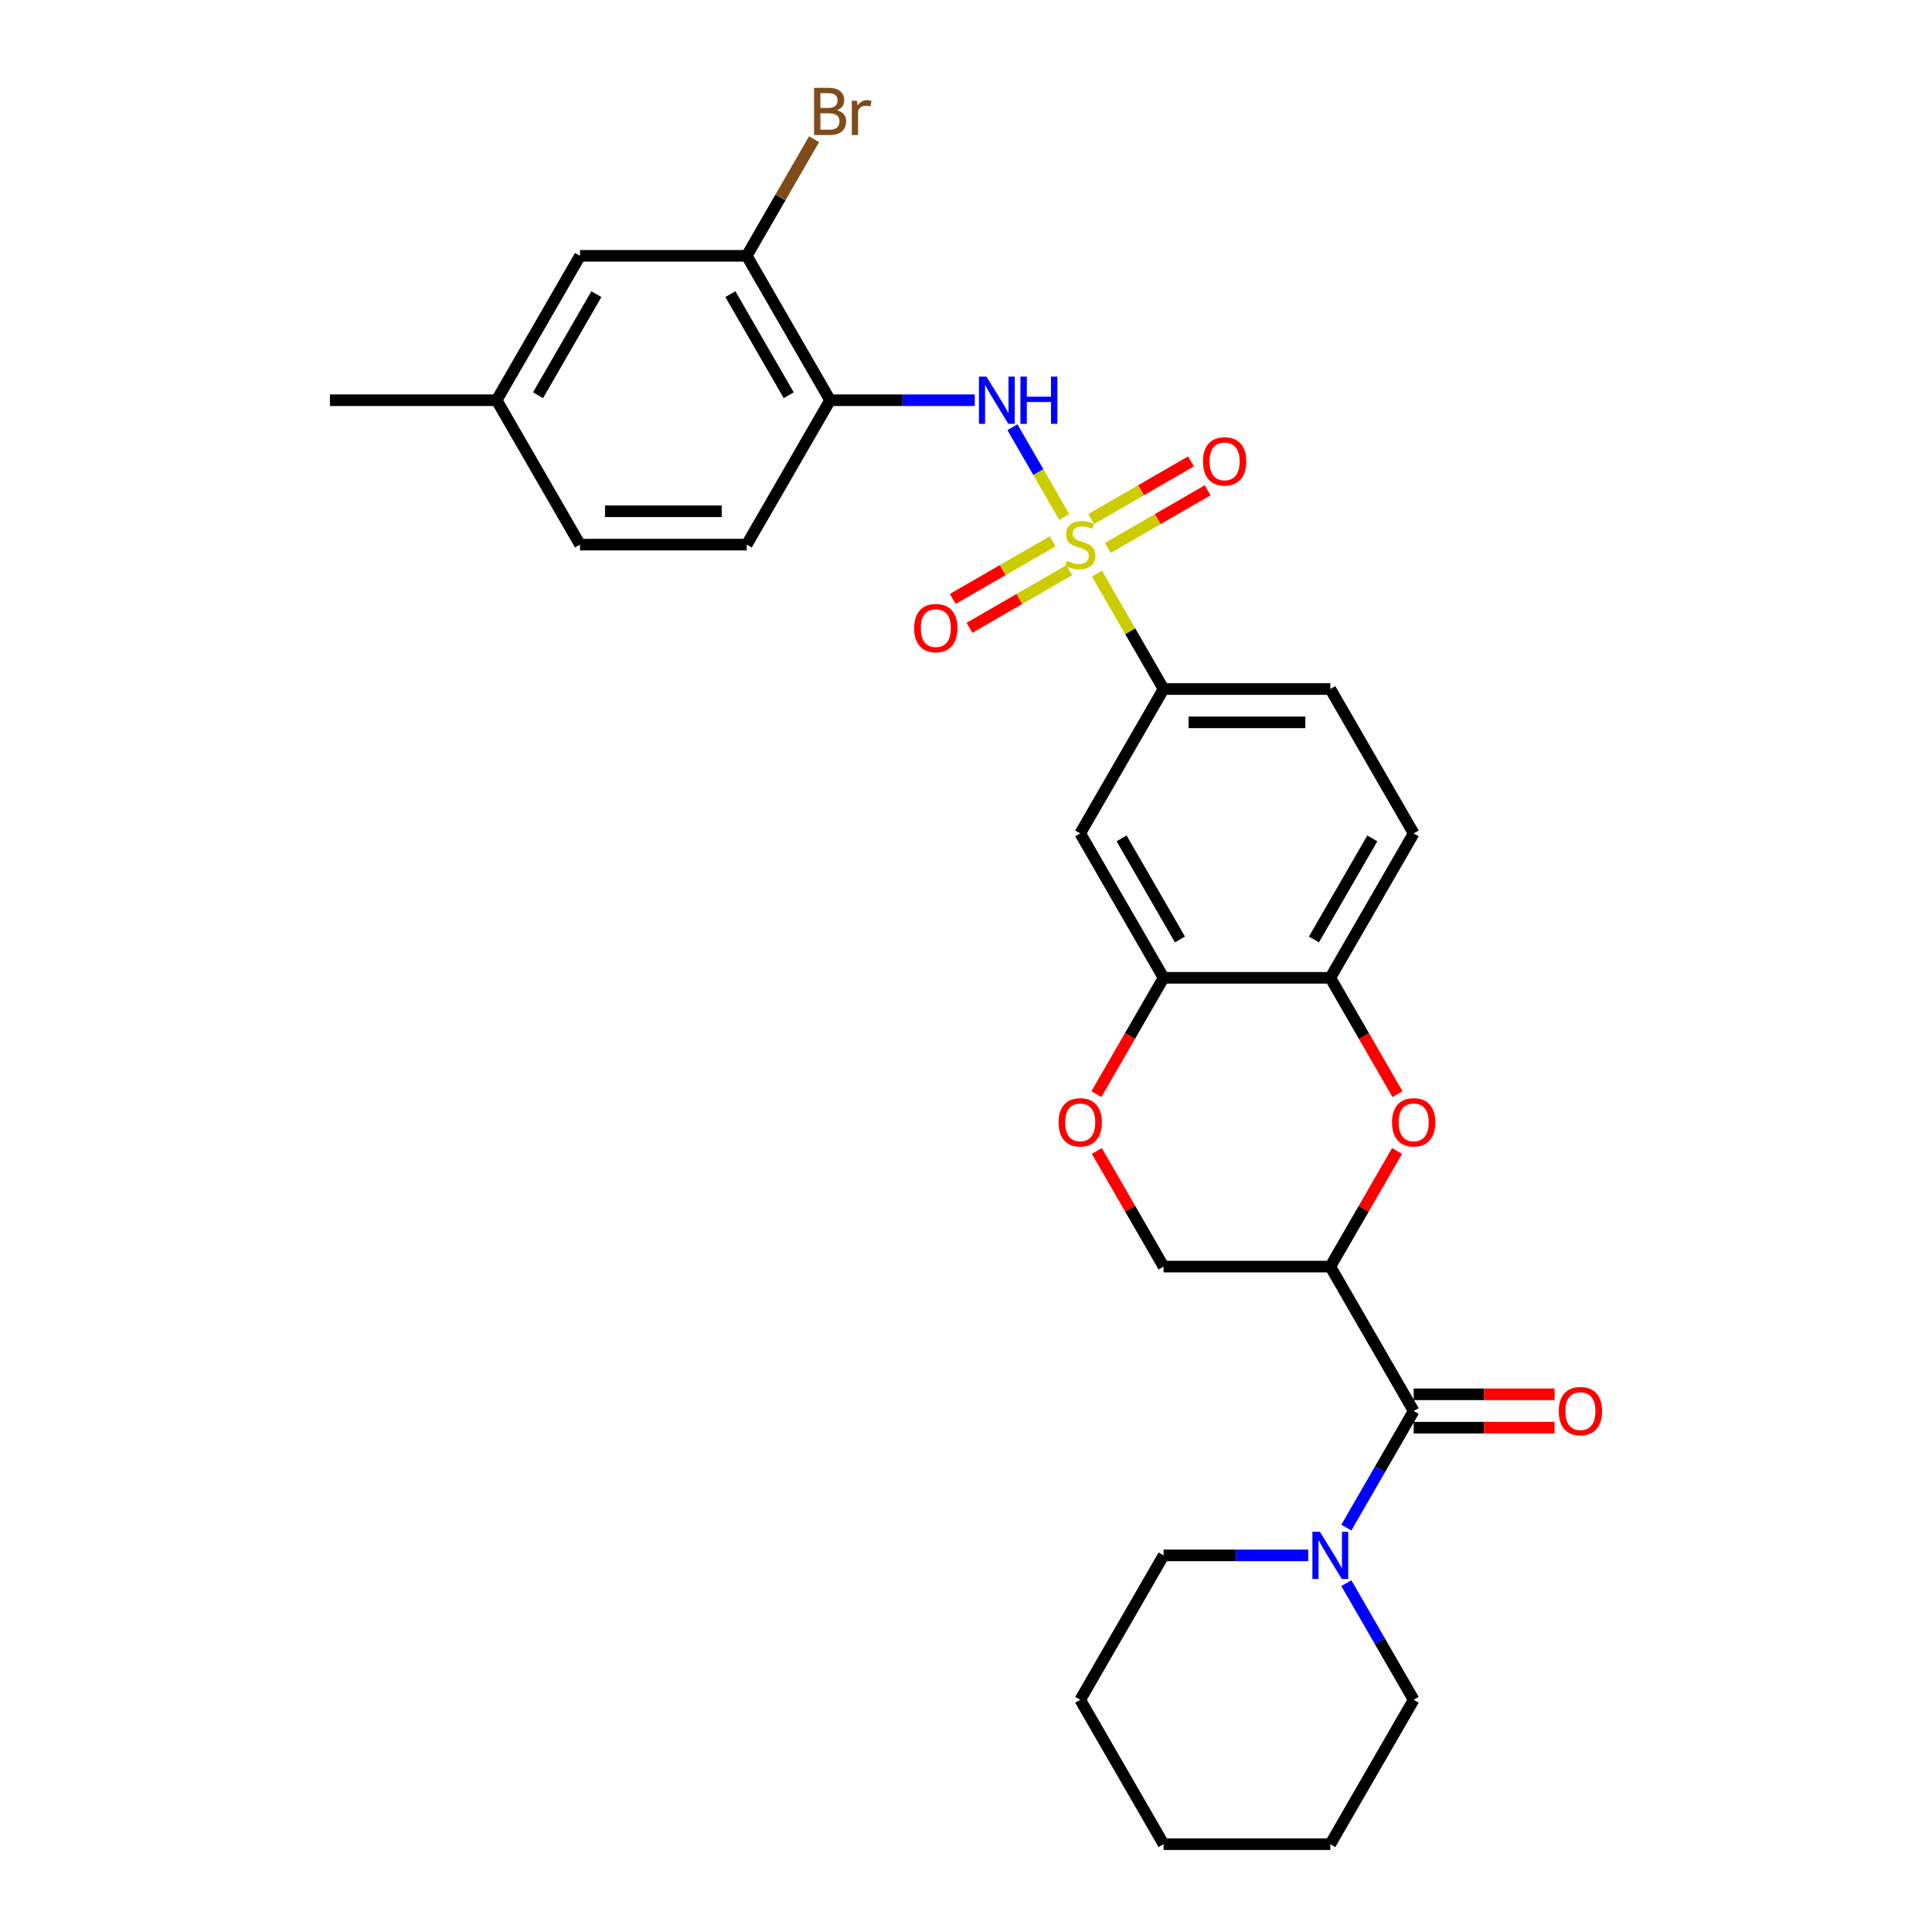<?xml version='1.0' encoding='iso-8859-1'?>
<svg version='1.1' baseProfile='full'
              xmlns='http://www.w3.org/2000/svg'
                      xmlns:rdkit='http://www.rdkit.org/xml'
                      xmlns:xlink='http://www.w3.org/1999/xlink'
                  xml:space='preserve'
width='1000px' height='1000px' viewBox='0 0 1000 1000'>
<!-- END OF HEADER -->
<rect style='opacity:1.0;fill:#FFFFFF;stroke:none' width='1000' height='1000' x='0' y='0'> </rect>
<path class='bond-2' d='M 550.835,267.549 L 537.432,244.333' style='fill:none;fill-rule:evenodd;stroke:#CCCC00;stroke-width:6px;stroke-linecap:butt;stroke-linejoin:miter;stroke-opacity:1' />
<path class='bond-2' d='M 537.432,244.333 L 524.028,221.117' style='fill:none;fill-rule:evenodd;stroke:#0000FF;stroke-width:6px;stroke-linecap:butt;stroke-linejoin:miter;stroke-opacity:1' />
<path class='bond-4' d='M 567.776,296.892 L 585.022,326.762' style='fill:none;fill-rule:evenodd;stroke:#CCCC00;stroke-width:6px;stroke-linecap:butt;stroke-linejoin:miter;stroke-opacity:1' />
<path class='bond-4' d='M 585.022,326.762 L 602.267,356.632' style='fill:none;fill-rule:evenodd;stroke:#000000;stroke-width:6px;stroke-linecap:butt;stroke-linejoin:miter;stroke-opacity:1' />
<path class='bond-12' d='M 573.425,283.597 L 599.254,268.684' style='fill:none;fill-rule:evenodd;stroke:#CCCC00;stroke-width:6px;stroke-linecap:butt;stroke-linejoin:miter;stroke-opacity:1' />
<path class='bond-12' d='M 599.254,268.684 L 625.083,253.772' style='fill:none;fill-rule:evenodd;stroke:#FF0000;stroke-width:6px;stroke-linecap:butt;stroke-linejoin:miter;stroke-opacity:1' />
<path class='bond-12' d='M 564.795,268.649 L 590.624,253.737' style='fill:none;fill-rule:evenodd;stroke:#CCCC00;stroke-width:6px;stroke-linecap:butt;stroke-linejoin:miter;stroke-opacity:1' />
<path class='bond-12' d='M 590.624,253.737 L 616.452,238.824' style='fill:none;fill-rule:evenodd;stroke:#FF0000;stroke-width:6px;stroke-linecap:butt;stroke-linejoin:miter;stroke-opacity:1' />
<path class='bond-13' d='M 544.808,280.188 L 518.979,295.101' style='fill:none;fill-rule:evenodd;stroke:#CCCC00;stroke-width:6px;stroke-linecap:butt;stroke-linejoin:miter;stroke-opacity:1' />
<path class='bond-13' d='M 518.979,295.101 L 493.15,310.013' style='fill:none;fill-rule:evenodd;stroke:#FF0000;stroke-width:6px;stroke-linecap:butt;stroke-linejoin:miter;stroke-opacity:1' />
<path class='bond-13' d='M 553.438,295.136 L 527.609,310.048' style='fill:none;fill-rule:evenodd;stroke:#CCCC00;stroke-width:6px;stroke-linecap:butt;stroke-linejoin:miter;stroke-opacity:1' />
<path class='bond-13' d='M 527.609,310.048 L 501.781,324.961' style='fill:none;fill-rule:evenodd;stroke:#FF0000;stroke-width:6px;stroke-linecap:butt;stroke-linejoin:miter;stroke-opacity:1' />
<path class='bond-0' d='M 688.569,655.589 L 705.844,625.667' style='fill:none;fill-rule:evenodd;stroke:#000000;stroke-width:6px;stroke-linecap:butt;stroke-linejoin:miter;stroke-opacity:1' />
<path class='bond-0' d='M 705.844,625.667 L 723.119,595.745' style='fill:none;fill-rule:evenodd;stroke:#FF0000;stroke-width:6px;stroke-linecap:butt;stroke-linejoin:miter;stroke-opacity:1' />
<path class='bond-1' d='M 688.569,655.589 L 731.719,730.328' style='fill:none;fill-rule:evenodd;stroke:#000000;stroke-width:6px;stroke-linecap:butt;stroke-linejoin:miter;stroke-opacity:1' />
<path class='bond-30' d='M 688.569,655.589 L 602.267,655.589' style='fill:none;fill-rule:evenodd;stroke:#000000;stroke-width:6px;stroke-linecap:butt;stroke-linejoin:miter;stroke-opacity:1' />
<path class='bond-6' d='M 731.719,730.328 L 714.294,760.508' style='fill:none;fill-rule:evenodd;stroke:#000000;stroke-width:6px;stroke-linecap:butt;stroke-linejoin:miter;stroke-opacity:1' />
<path class='bond-6' d='M 714.294,760.508 L 696.87,790.689' style='fill:none;fill-rule:evenodd;stroke:#0000FF;stroke-width:6px;stroke-linecap:butt;stroke-linejoin:miter;stroke-opacity:1' />
<path class='bond-15' d='M 731.719,738.958 L 768.182,738.958' style='fill:none;fill-rule:evenodd;stroke:#000000;stroke-width:6px;stroke-linecap:butt;stroke-linejoin:miter;stroke-opacity:1' />
<path class='bond-15' d='M 768.182,738.958 L 804.644,738.958' style='fill:none;fill-rule:evenodd;stroke:#FF0000;stroke-width:6px;stroke-linecap:butt;stroke-linejoin:miter;stroke-opacity:1' />
<path class='bond-15' d='M 731.719,721.698 L 768.182,721.698' style='fill:none;fill-rule:evenodd;stroke:#000000;stroke-width:6px;stroke-linecap:butt;stroke-linejoin:miter;stroke-opacity:1' />
<path class='bond-15' d='M 768.182,721.698 L 804.644,721.698' style='fill:none;fill-rule:evenodd;stroke:#FF0000;stroke-width:6px;stroke-linecap:butt;stroke-linejoin:miter;stroke-opacity:1' />
<path class='bond-5' d='M 504.539,207.153 L 467.102,207.153' style='fill:none;fill-rule:evenodd;stroke:#0000FF;stroke-width:6px;stroke-linecap:butt;stroke-linejoin:miter;stroke-opacity:1' />
<path class='bond-5' d='M 467.102,207.153 L 429.664,207.153' style='fill:none;fill-rule:evenodd;stroke:#000000;stroke-width:6px;stroke-linecap:butt;stroke-linejoin:miter;stroke-opacity:1' />
<path class='bond-3' d='M 723.339,566.333 L 705.954,536.222' style='fill:none;fill-rule:evenodd;stroke:#FF0000;stroke-width:6px;stroke-linecap:butt;stroke-linejoin:miter;stroke-opacity:1' />
<path class='bond-3' d='M 705.954,536.222 L 688.569,506.11' style='fill:none;fill-rule:evenodd;stroke:#000000;stroke-width:6px;stroke-linecap:butt;stroke-linejoin:miter;stroke-opacity:1' />
<path class='bond-9' d='M 602.267,356.632 L 559.116,431.371' style='fill:none;fill-rule:evenodd;stroke:#000000;stroke-width:6px;stroke-linecap:butt;stroke-linejoin:miter;stroke-opacity:1' />
<path class='bond-17' d='M 602.267,356.632 L 688.569,356.632' style='fill:none;fill-rule:evenodd;stroke:#000000;stroke-width:6px;stroke-linecap:butt;stroke-linejoin:miter;stroke-opacity:1' />
<path class='bond-17' d='M 615.212,373.892 L 675.623,373.892' style='fill:none;fill-rule:evenodd;stroke:#000000;stroke-width:6px;stroke-linecap:butt;stroke-linejoin:miter;stroke-opacity:1' />
<path class='bond-11' d='M 429.664,207.153 L 386.514,132.414' style='fill:none;fill-rule:evenodd;stroke:#000000;stroke-width:6px;stroke-linecap:butt;stroke-linejoin:miter;stroke-opacity:1' />
<path class='bond-11' d='M 408.244,204.573 L 378.038,152.255' style='fill:none;fill-rule:evenodd;stroke:#000000;stroke-width:6px;stroke-linecap:butt;stroke-linejoin:miter;stroke-opacity:1' />
<path class='bond-19' d='M 429.664,207.153 L 386.514,281.892' style='fill:none;fill-rule:evenodd;stroke:#000000;stroke-width:6px;stroke-linecap:butt;stroke-linejoin:miter;stroke-opacity:1' />
<path class='bond-23' d='M 677.142,805.067 L 639.705,805.067' style='fill:none;fill-rule:evenodd;stroke:#0000FF;stroke-width:6px;stroke-linecap:butt;stroke-linejoin:miter;stroke-opacity:1' />
<path class='bond-23' d='M 639.705,805.067 L 602.267,805.067' style='fill:none;fill-rule:evenodd;stroke:#000000;stroke-width:6px;stroke-linecap:butt;stroke-linejoin:miter;stroke-opacity:1' />
<path class='bond-24' d='M 696.87,819.445 L 714.294,849.626' style='fill:none;fill-rule:evenodd;stroke:#0000FF;stroke-width:6px;stroke-linecap:butt;stroke-linejoin:miter;stroke-opacity:1' />
<path class='bond-24' d='M 714.294,849.626 L 731.719,879.806' style='fill:none;fill-rule:evenodd;stroke:#000000;stroke-width:6px;stroke-linecap:butt;stroke-linejoin:miter;stroke-opacity:1' />
<path class='bond-7' d='M 602.267,506.11 L 559.116,431.371' style='fill:none;fill-rule:evenodd;stroke:#000000;stroke-width:6px;stroke-linecap:butt;stroke-linejoin:miter;stroke-opacity:1' />
<path class='bond-7' d='M 610.742,486.269 L 580.537,433.952' style='fill:none;fill-rule:evenodd;stroke:#000000;stroke-width:6px;stroke-linecap:butt;stroke-linejoin:miter;stroke-opacity:1' />
<path class='bond-10' d='M 602.267,506.11 L 584.882,536.222' style='fill:none;fill-rule:evenodd;stroke:#000000;stroke-width:6px;stroke-linecap:butt;stroke-linejoin:miter;stroke-opacity:1' />
<path class='bond-10' d='M 584.882,536.222 L 567.497,566.333' style='fill:none;fill-rule:evenodd;stroke:#FF0000;stroke-width:6px;stroke-linecap:butt;stroke-linejoin:miter;stroke-opacity:1' />
<path class='bond-29' d='M 602.267,506.11 L 688.569,506.11' style='fill:none;fill-rule:evenodd;stroke:#000000;stroke-width:6px;stroke-linecap:butt;stroke-linejoin:miter;stroke-opacity:1' />
<path class='bond-8' d='M 688.569,506.11 L 731.719,431.371' style='fill:none;fill-rule:evenodd;stroke:#000000;stroke-width:6px;stroke-linecap:butt;stroke-linejoin:miter;stroke-opacity:1' />
<path class='bond-8' d='M 680.093,486.269 L 710.299,433.952' style='fill:none;fill-rule:evenodd;stroke:#000000;stroke-width:6px;stroke-linecap:butt;stroke-linejoin:miter;stroke-opacity:1' />
<path class='bond-14' d='M 567.716,595.745 L 584.992,625.667' style='fill:none;fill-rule:evenodd;stroke:#FF0000;stroke-width:6px;stroke-linecap:butt;stroke-linejoin:miter;stroke-opacity:1' />
<path class='bond-14' d='M 584.992,625.667 L 602.267,655.589' style='fill:none;fill-rule:evenodd;stroke:#000000;stroke-width:6px;stroke-linecap:butt;stroke-linejoin:miter;stroke-opacity:1' />
<path class='bond-16' d='M 386.514,132.414 L 300.212,132.414' style='fill:none;fill-rule:evenodd;stroke:#000000;stroke-width:6px;stroke-linecap:butt;stroke-linejoin:miter;stroke-opacity:1' />
<path class='bond-20' d='M 386.514,132.414 L 403.938,102.233' style='fill:none;fill-rule:evenodd;stroke:#000000;stroke-width:6px;stroke-linecap:butt;stroke-linejoin:miter;stroke-opacity:1' />
<path class='bond-20' d='M 403.938,102.233 L 421.363,72.053' style='fill:none;fill-rule:evenodd;stroke:#7F4C19;stroke-width:6px;stroke-linecap:butt;stroke-linejoin:miter;stroke-opacity:1' />
<path class='bond-31' d='M 300.212,132.414 L 257.062,207.153' style='fill:none;fill-rule:evenodd;stroke:#000000;stroke-width:6px;stroke-linecap:butt;stroke-linejoin:miter;stroke-opacity:1' />
<path class='bond-31' d='M 308.687,152.255 L 278.482,204.573' style='fill:none;fill-rule:evenodd;stroke:#000000;stroke-width:6px;stroke-linecap:butt;stroke-linejoin:miter;stroke-opacity:1' />
<path class='bond-18' d='M 688.569,356.632 L 731.719,431.371' style='fill:none;fill-rule:evenodd;stroke:#000000;stroke-width:6px;stroke-linecap:butt;stroke-linejoin:miter;stroke-opacity:1' />
<path class='bond-22' d='M 386.514,281.892 L 300.212,281.892' style='fill:none;fill-rule:evenodd;stroke:#000000;stroke-width:6px;stroke-linecap:butt;stroke-linejoin:miter;stroke-opacity:1' />
<path class='bond-22' d='M 373.568,264.632 L 313.157,264.632' style='fill:none;fill-rule:evenodd;stroke:#000000;stroke-width:6px;stroke-linecap:butt;stroke-linejoin:miter;stroke-opacity:1' />
<path class='bond-21' d='M 257.062,207.153 L 300.212,281.892' style='fill:none;fill-rule:evenodd;stroke:#000000;stroke-width:6px;stroke-linecap:butt;stroke-linejoin:miter;stroke-opacity:1' />
<path class='bond-25' d='M 257.062,207.153 L 170.76,207.153' style='fill:none;fill-rule:evenodd;stroke:#000000;stroke-width:6px;stroke-linecap:butt;stroke-linejoin:miter;stroke-opacity:1' />
<path class='bond-27' d='M 602.267,805.067 L 559.116,879.806' style='fill:none;fill-rule:evenodd;stroke:#000000;stroke-width:6px;stroke-linecap:butt;stroke-linejoin:miter;stroke-opacity:1' />
<path class='bond-26' d='M 731.719,879.806 L 688.569,954.545' style='fill:none;fill-rule:evenodd;stroke:#000000;stroke-width:6px;stroke-linecap:butt;stroke-linejoin:miter;stroke-opacity:1' />
<path class='bond-28' d='M 688.569,954.545 L 602.267,954.545' style='fill:none;fill-rule:evenodd;stroke:#000000;stroke-width:6px;stroke-linecap:butt;stroke-linejoin:miter;stroke-opacity:1' />
<path class='bond-32' d='M 559.116,879.806 L 602.267,954.545' style='fill:none;fill-rule:evenodd;stroke:#000000;stroke-width:6px;stroke-linecap:butt;stroke-linejoin:miter;stroke-opacity:1' />
<path  class='atom-0' d='M 552.212 290.281
Q 552.489 290.385, 553.628 290.868
Q 554.767 291.351, 556.01 291.662
Q 557.287 291.938, 558.53 291.938
Q 560.842 291.938, 562.189 290.833
Q 563.535 289.694, 563.535 287.726
Q 563.535 286.38, 562.845 285.552
Q 562.189 284.723, 561.153 284.274
Q 560.118 283.826, 558.392 283.308
Q 556.217 282.652, 554.905 282.031
Q 553.628 281.409, 552.696 280.097
Q 551.798 278.786, 551.798 276.576
Q 551.798 273.504, 553.869 271.605
Q 555.975 269.707, 560.118 269.707
Q 562.948 269.707, 566.159 271.053
L 565.365 273.711
Q 562.43 272.503, 560.221 272.503
Q 557.839 272.503, 556.527 273.504
Q 555.216 274.471, 555.25 276.162
Q 555.25 277.474, 555.906 278.268
Q 556.596 279.062, 557.563 279.511
Q 558.564 279.959, 560.221 280.477
Q 562.43 281.168, 563.742 281.858
Q 565.054 282.548, 565.986 283.964
Q 566.953 285.345, 566.953 287.726
Q 566.953 291.109, 564.674 292.939
Q 562.43 294.734, 558.668 294.734
Q 556.493 294.734, 554.836 294.251
Q 553.213 293.802, 551.28 293.008
L 552.212 290.281
' fill='#CCCC00'/>
<path  class='atom-3' d='M 510.563 194.933
L 518.572 207.878
Q 519.366 209.155, 520.643 211.468
Q 521.921 213.781, 521.99 213.919
L 521.99 194.933
L 525.235 194.933
L 525.235 219.374
L 521.886 219.374
L 513.29 205.22
Q 512.289 203.563, 511.219 201.664
Q 510.184 199.766, 509.873 199.179
L 509.873 219.374
L 506.697 219.374
L 506.697 194.933
L 510.563 194.933
' fill='#0000FF'/>
<path  class='atom-3' d='M 528.169 194.933
L 531.483 194.933
L 531.483 205.324
L 543.979 205.324
L 543.979 194.933
L 547.293 194.933
L 547.293 219.374
L 543.979 219.374
L 543.979 208.085
L 531.483 208.085
L 531.483 219.374
L 528.169 219.374
L 528.169 194.933
' fill='#0000FF'/>
<path  class='atom-4' d='M 720.5 580.918
Q 720.5 575.05, 723.4 571.77
Q 726.3 568.491, 731.719 568.491
Q 737.139 568.491, 740.039 571.77
Q 742.938 575.05, 742.938 580.918
Q 742.938 586.856, 740.004 590.239
Q 737.07 593.587, 731.719 593.587
Q 726.334 593.587, 723.4 590.239
Q 720.5 586.89, 720.5 580.918
M 731.719 590.826
Q 735.448 590.826, 737.45 588.34
Q 739.486 585.82, 739.486 580.918
Q 739.486 576.12, 737.45 573.704
Q 735.448 571.253, 731.719 571.253
Q 727.991 571.253, 725.954 573.669
Q 723.952 576.086, 723.952 580.918
Q 723.952 585.855, 725.954 588.34
Q 727.991 590.826, 731.719 590.826
' fill='#FF0000'/>
<path  class='atom-7' d='M 683.166 792.847
L 691.175 805.792
Q 691.969 807.069, 693.246 809.382
Q 694.523 811.695, 694.592 811.833
L 694.592 792.847
L 697.837 792.847
L 697.837 817.287
L 694.489 817.287
L 685.893 803.134
Q 684.892 801.477, 683.822 799.578
Q 682.786 797.68, 682.476 797.093
L 682.476 817.287
L 679.3 817.287
L 679.3 792.847
L 683.166 792.847
' fill='#0000FF'/>
<path  class='atom-11' d='M 547.897 580.918
Q 547.897 575.05, 550.797 571.77
Q 553.697 568.491, 559.116 568.491
Q 564.536 568.491, 567.436 571.77
Q 570.336 575.05, 570.336 580.918
Q 570.336 586.856, 567.401 590.239
Q 564.467 593.587, 559.116 593.587
Q 553.731 593.587, 550.797 590.239
Q 547.897 586.89, 547.897 580.918
M 559.116 590.826
Q 562.845 590.826, 564.847 588.34
Q 566.884 585.82, 566.884 580.918
Q 566.884 576.12, 564.847 573.704
Q 562.845 571.253, 559.116 571.253
Q 555.388 571.253, 553.352 573.669
Q 551.349 576.086, 551.349 580.918
Q 551.349 585.855, 553.352 588.34
Q 555.388 590.826, 559.116 590.826
' fill='#FF0000'/>
<path  class='atom-13' d='M 622.637 238.811
Q 622.637 232.942, 625.536 229.663
Q 628.436 226.383, 633.856 226.383
Q 639.275 226.383, 642.175 229.663
Q 645.075 232.942, 645.075 238.811
Q 645.075 244.748, 642.141 248.131
Q 639.206 251.48, 633.856 251.48
Q 628.47 251.48, 625.536 248.131
Q 622.637 244.783, 622.637 238.811
M 633.856 248.718
Q 637.584 248.718, 639.586 246.233
Q 641.623 243.713, 641.623 238.811
Q 641.623 234.012, 639.586 231.596
Q 637.584 229.145, 633.856 229.145
Q 630.127 229.145, 628.091 231.561
Q 626.089 233.978, 626.089 238.811
Q 626.089 243.747, 628.091 246.233
Q 630.127 248.718, 633.856 248.718
' fill='#FF0000'/>
<path  class='atom-14' d='M 473.158 325.112
Q 473.158 319.244, 476.058 315.964
Q 478.958 312.685, 484.377 312.685
Q 489.797 312.685, 492.697 315.964
Q 495.596 319.244, 495.596 325.112
Q 495.596 331.05, 492.662 334.433
Q 489.728 337.781, 484.377 337.781
Q 478.992 337.781, 476.058 334.433
Q 473.158 331.084, 473.158 325.112
M 484.377 335.02
Q 488.105 335.02, 490.108 332.534
Q 492.144 330.014, 492.144 325.112
Q 492.144 320.314, 490.108 317.897
Q 488.105 315.446, 484.377 315.446
Q 480.649 315.446, 478.612 317.863
Q 476.61 320.279, 476.61 325.112
Q 476.61 330.049, 478.612 332.534
Q 480.649 335.02, 484.377 335.02
' fill='#FF0000'/>
<path  class='atom-16' d='M 806.802 730.397
Q 806.802 724.528, 809.701 721.249
Q 812.601 717.969, 818.021 717.969
Q 823.44 717.969, 826.34 721.249
Q 829.24 724.528, 829.24 730.397
Q 829.24 736.334, 826.306 739.717
Q 823.371 743.066, 818.021 743.066
Q 812.636 743.066, 809.701 739.717
Q 806.802 736.369, 806.802 730.397
M 818.021 740.304
Q 821.749 740.304, 823.751 737.819
Q 825.788 735.299, 825.788 730.397
Q 825.788 725.598, 823.751 723.182
Q 821.749 720.731, 818.021 720.731
Q 814.292 720.731, 812.256 723.148
Q 810.254 725.564, 810.254 730.397
Q 810.254 735.333, 812.256 737.819
Q 814.292 740.304, 818.021 740.304
' fill='#FF0000'/>
<path  class='atom-21' d='M 433.237 57.053
Q 435.585 57.709, 436.758 59.159
Q 437.967 60.575, 437.967 62.68
Q 437.967 66.063, 435.792 67.996
Q 433.651 69.895, 429.578 69.895
L 421.362 69.895
L 421.362 45.455
L 428.577 45.455
Q 432.754 45.455, 434.86 47.146
Q 436.965 48.838, 436.965 51.944
Q 436.965 55.638, 433.237 57.053
M 424.642 48.216
L 424.642 55.88
L 428.577 55.88
Q 430.993 55.88, 432.236 54.913
Q 433.513 53.912, 433.513 51.944
Q 433.513 48.216, 428.577 48.216
L 424.642 48.216
M 429.578 67.133
Q 431.96 67.133, 433.237 65.994
Q 434.514 64.855, 434.514 62.68
Q 434.514 60.678, 433.099 59.677
Q 431.718 58.641, 429.06 58.641
L 424.642 58.641
L 424.642 67.133
L 429.578 67.133
' fill='#7F4C19'/>
<path  class='atom-21' d='M 443.524 52.151
L 443.904 54.602
Q 445.768 51.841, 448.806 51.841
Q 449.773 51.841, 451.084 52.186
L 450.567 55.086
Q 449.082 54.741, 448.254 54.741
Q 446.804 54.741, 445.837 55.327
Q 444.905 55.88, 444.146 57.226
L 444.146 69.895
L 440.901 69.895
L 440.901 52.151
L 443.524 52.151
' fill='#7F4C19'/>
</svg>
